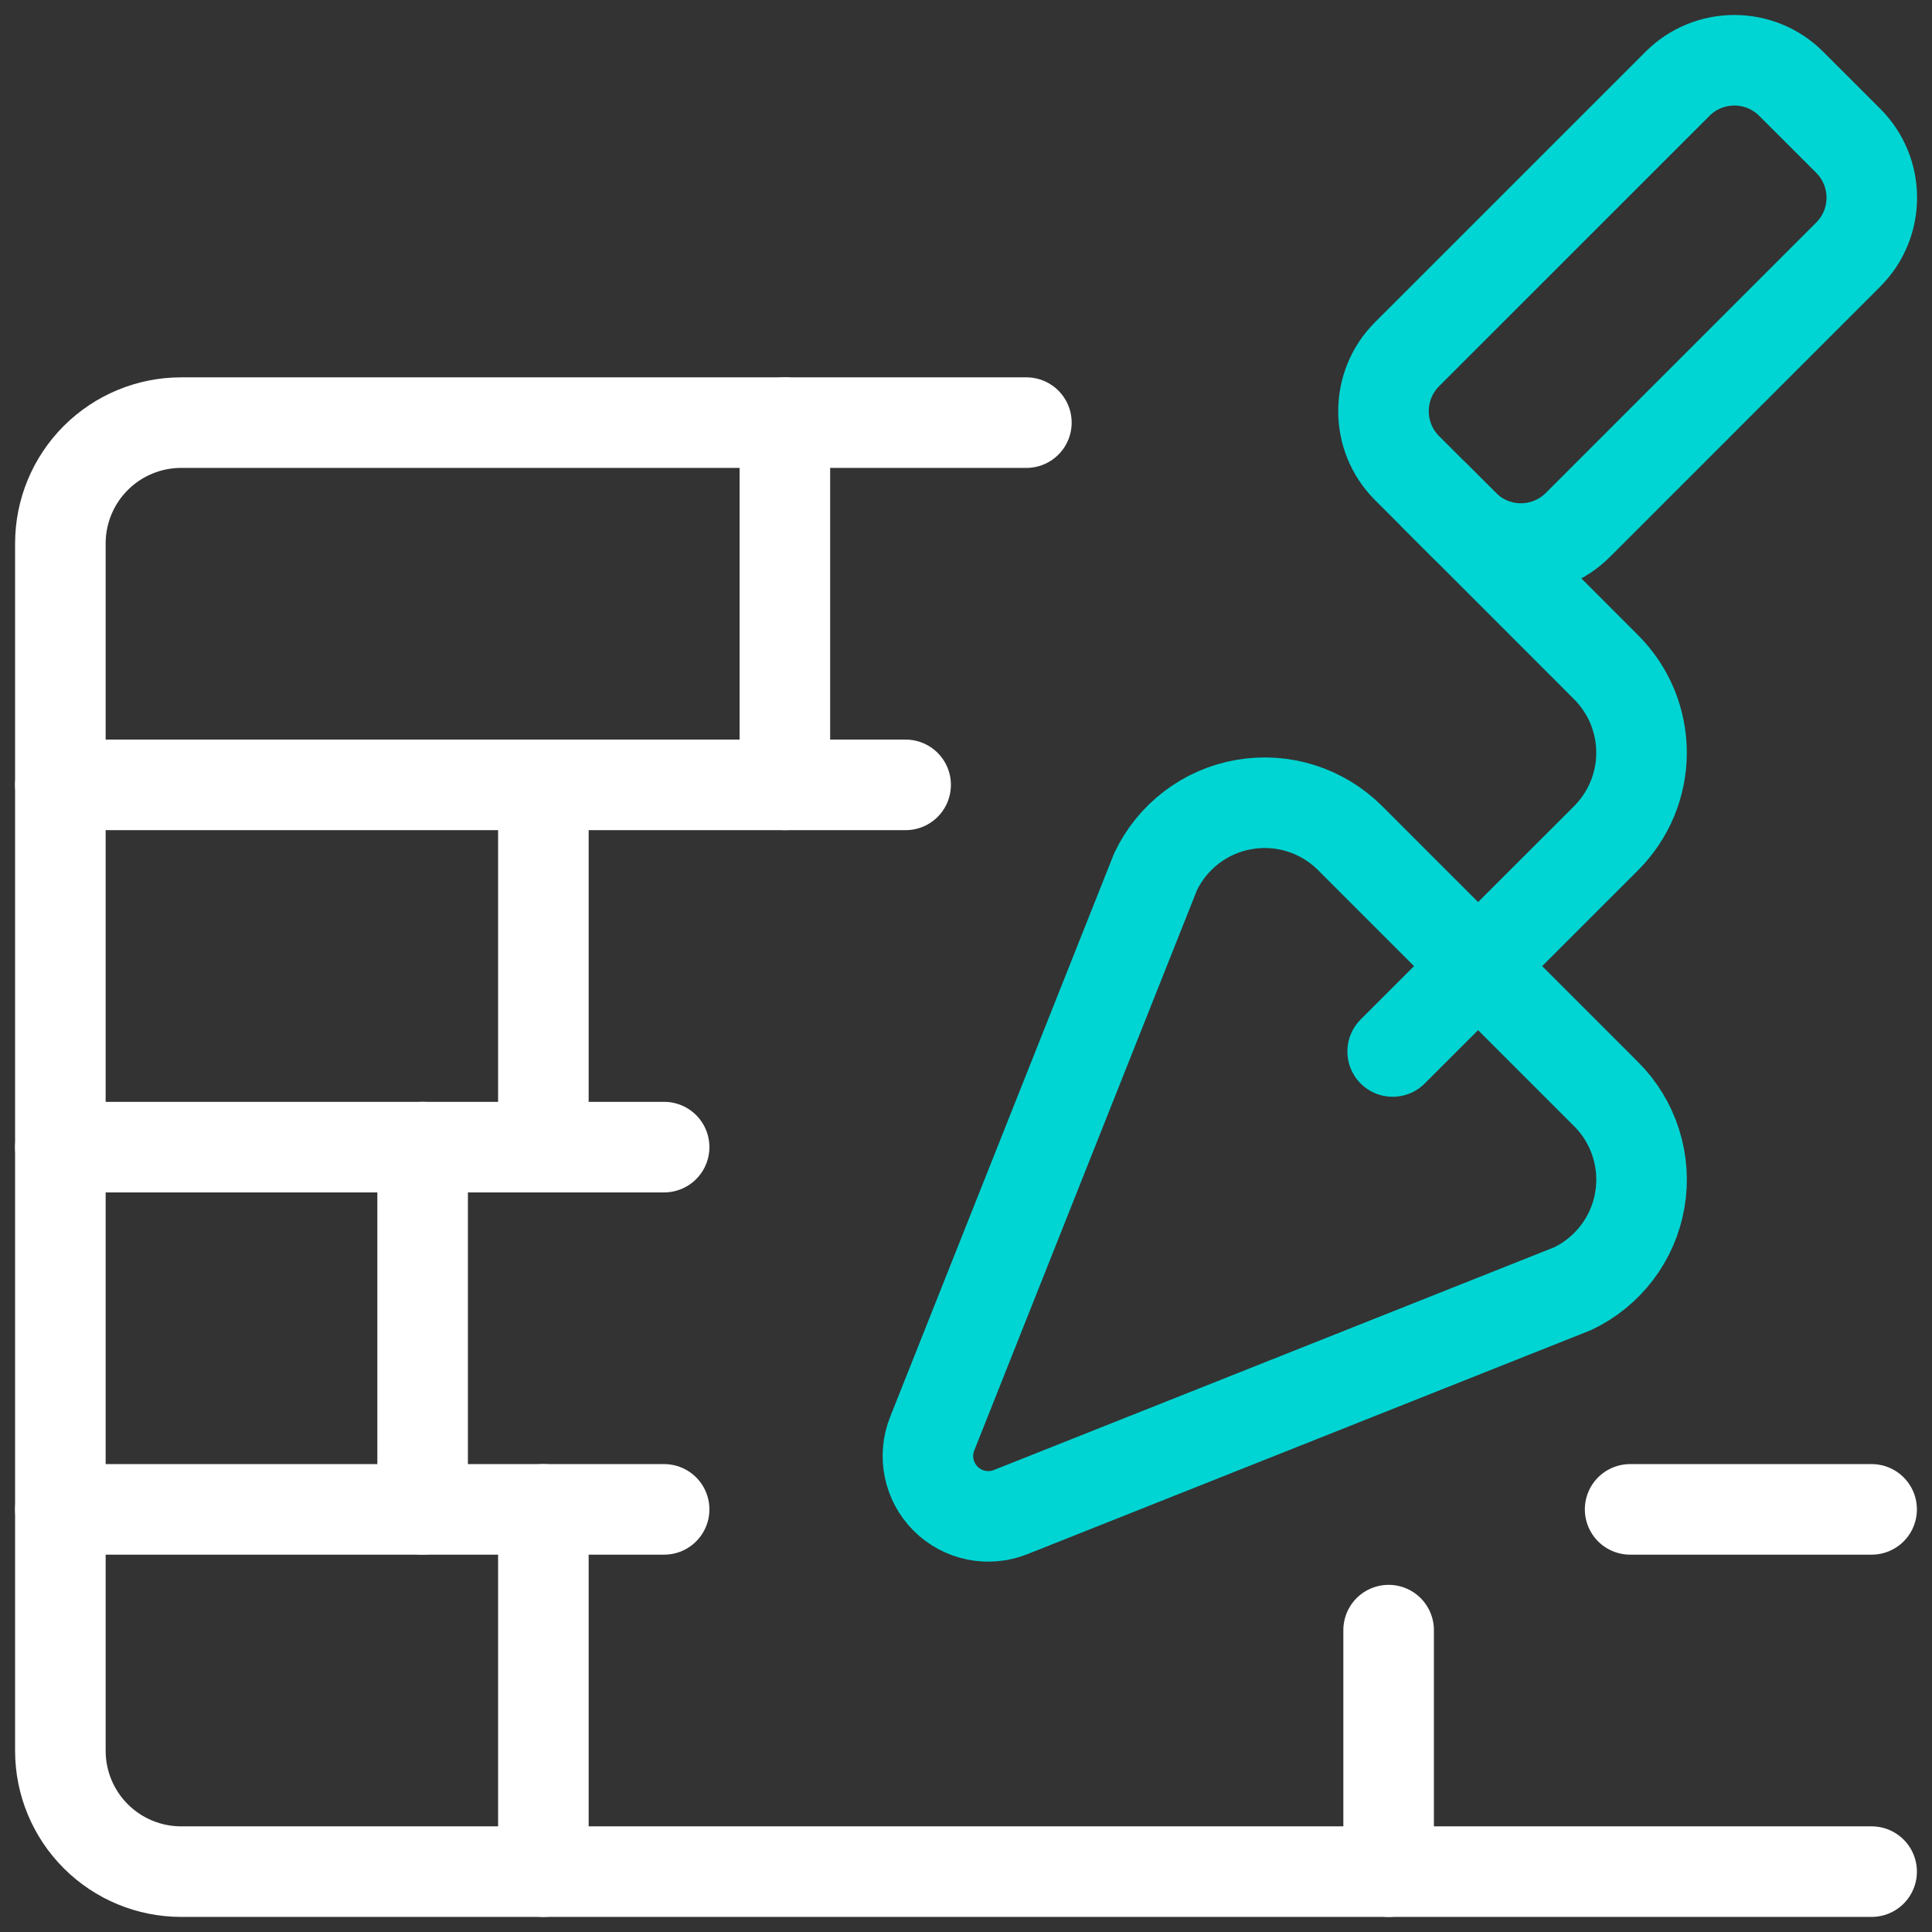<svg width="32" height="32" viewBox="0 0 32 32" fill="none" xmlns="http://www.w3.org/2000/svg">
<rect x="0" y="0" width="32" height="32" fill="#333333" stroke="none"/>
<g id="construction-brick 1" clip-path="url(#clip0_2823_2451)">
<path id="Vector" d="M1 25H11" stroke="#ffffff" stroke-width="1.5" stroke-linecap="round" stroke-linejoin="round"/>
<path id="Vector_2" d="M27 25H31" stroke="#ffffff" stroke-width="1.5" stroke-linecap="round" stroke-linejoin="round"/>
<path id="Vector_3" d="M1 19H11" stroke="#ffffff" stroke-width="1.5" stroke-linecap="round" stroke-linejoin="round"/>
<path id="Vector_4" d="M1 13H15" stroke="#ffffff" stroke-width="1.5" stroke-linecap="round" stroke-linejoin="round"/>
<path id="Vector_5" d="M17 7H3C2.47 7 1.961 7.211 1.586 7.586C1.211 7.961 1 8.47 1 9V29C1 29.53 1.211 30.039 1.586 30.414C1.961 30.789 2.47 31 3 31H31" stroke="#ffffff" stroke-width="1.5" stroke-linecap="round" stroke-linejoin="round"/>
<path id="Vector_6" d="M23.305 7.753L24.248 8.695C24.769 9.216 25.613 9.216 26.134 8.695L30.612 4.217C31.133 3.696 31.133 2.852 30.612 2.331L29.669 1.389C29.149 0.868 28.304 0.868 27.784 1.389L23.305 5.867C22.785 6.388 22.785 7.232 23.305 7.753Z" stroke="#00D5D3" stroke-width="1.5" stroke-linecap="round" stroke-linejoin="round"/>
<path id="Vector_7" d="M23.067 17.416L26.603 13.882C26.788 13.696 26.936 13.475 27.037 13.232C27.137 12.99 27.189 12.729 27.189 12.467C27.189 12.204 27.137 11.944 27.037 11.701C26.936 11.458 26.788 11.238 26.603 11.052L23.776 8.224" stroke="#00D5D3" stroke-width="1.5" stroke-linecap="round" stroke-linejoin="round"/>
<path id="Vector_8" d="M15.44 23.747C15.368 23.928 15.35 24.127 15.39 24.318C15.429 24.509 15.524 24.685 15.662 24.823C15.8 24.961 15.976 25.056 16.167 25.095C16.358 25.135 16.557 25.117 16.739 25.045L26.047 21.345C26.336 21.208 26.588 21.003 26.782 20.748C26.976 20.493 27.106 20.195 27.16 19.879C27.215 19.563 27.193 19.239 27.096 18.934C26.999 18.628 26.831 18.35 26.604 18.124L22.361 13.881C22.135 13.655 21.857 13.486 21.552 13.389C21.246 13.292 20.922 13.27 20.606 13.325C20.29 13.379 19.992 13.509 19.737 13.703C19.482 13.897 19.277 14.149 19.14 14.438L15.44 23.747Z" stroke="#00D5D3" stroke-width="1.5" stroke-linecap="round" stroke-linejoin="round"/>
<path id="Vector_9" d="M7 19V25" stroke="#ffffff" stroke-width="1.5" stroke-linecap="round" stroke-linejoin="round"/>
<path id="Vector_10" d="M9 13V19" stroke="#ffffff" stroke-width="1.5" stroke-linecap="round" stroke-linejoin="round"/>
<path id="Vector_11" d="M13 7V13" stroke="#ffffff" stroke-width="1.5" stroke-linecap="round" stroke-linejoin="round"/>
<path id="Vector_12" d="M9 25V31" stroke="#ffffff" stroke-width="1.5" stroke-linecap="round" stroke-linejoin="round"/>
<path id="Vector_13" d="M23 27V31" stroke="#ffffff" stroke-width="1.5" stroke-linecap="round" stroke-linejoin="round"/>
</g>
<defs>
<clipPath id="clip0_2823_2451">
<rect width="32" height="32" fill="white"/>
</clipPath>
</defs>
</svg> 